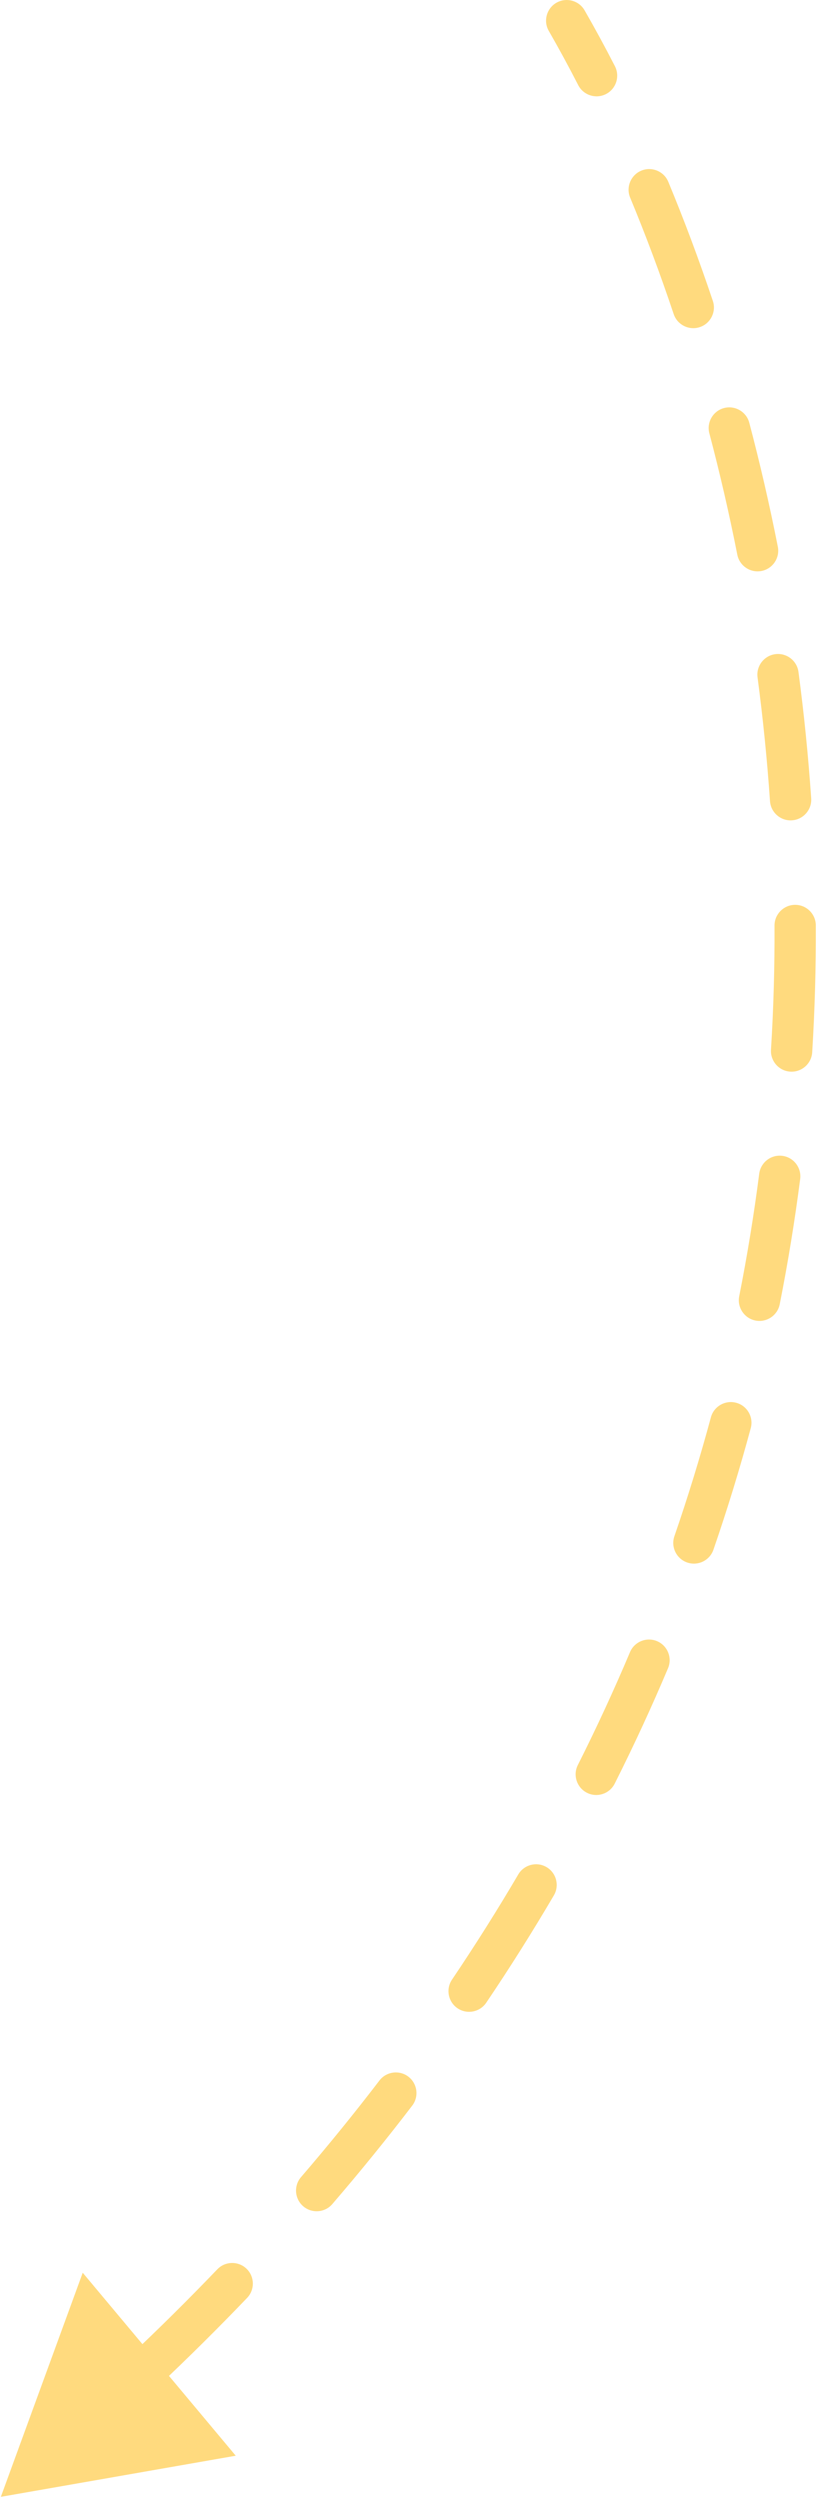 <?xml version="1.0" encoding="UTF-8"?> <svg xmlns="http://www.w3.org/2000/svg" width="40" height="121" viewBox="0 0 40 121" fill="none"> <path d="M28.31 0.501C28.035 0.023 27.424 -0.142 26.945 0.133C26.466 0.409 26.301 1.02 26.577 1.499L28.31 0.501ZM0.041 120.839L11.416 118.849L4.006 109.993L0.041 120.839ZM28 4.119C28.252 4.61 28.855 4.804 29.346 4.552C29.837 4.3 30.031 3.697 29.779 3.206L28 4.119ZM32.363 8.799C32.151 8.289 31.566 8.047 31.055 8.259C30.546 8.471 30.304 9.056 30.516 9.566L32.363 8.799ZM32.624 15.201C32.8 15.724 33.367 16.006 33.891 15.831C34.414 15.655 34.696 15.088 34.521 14.565L32.624 15.201ZM36.285 20.46C36.144 19.926 35.596 19.607 35.062 19.748C34.528 19.89 34.21 20.437 34.351 20.971L36.285 20.46ZM35.705 26.846C35.812 27.388 36.338 27.74 36.88 27.633C37.422 27.526 37.775 27 37.667 26.459L35.705 26.846ZM38.667 32.519C38.594 31.971 38.092 31.587 37.544 31.659C36.997 31.732 36.612 32.235 36.685 32.782L38.667 32.519ZM37.288 38.772C37.326 39.323 37.803 39.739 38.354 39.701C38.905 39.663 39.321 39.186 39.283 38.635L37.288 38.772ZM39.507 44.787C39.505 44.235 39.056 43.789 38.503 43.791C37.951 43.793 37.505 44.243 37.507 44.795L39.507 44.787ZM37.336 50.805C37.302 51.356 37.721 51.831 38.273 51.864C38.824 51.898 39.298 51.479 39.332 50.928L37.336 50.805ZM38.75 57.058C38.82 56.511 38.434 56.009 37.886 55.939C37.338 55.868 36.837 56.255 36.766 56.803L38.75 57.058ZM35.797 62.734C35.69 63.276 36.042 63.802 36.584 63.91C37.125 64.017 37.652 63.665 37.759 63.123L35.797 62.734ZM36.357 69.116C36.501 68.583 36.186 68.034 35.653 67.89C35.119 67.746 34.57 68.061 34.426 68.594L36.357 69.116ZM32.658 74.349C32.478 74.871 32.756 75.44 33.278 75.62C33.8 75.8 34.369 75.523 34.549 75.001L32.658 74.349ZM32.35 80.737C32.565 80.229 32.327 79.642 31.818 79.427C31.31 79.212 30.723 79.45 30.508 79.959L32.35 80.737ZM27.982 85.423C27.734 85.916 27.932 86.517 28.426 86.766C28.919 87.014 29.52 86.815 29.768 86.322L27.982 85.423ZM26.822 91.73C27.102 91.254 26.942 90.641 26.466 90.362C25.99 90.082 25.377 90.241 25.097 90.718L26.822 91.73ZM21.889 95.807C21.58 96.264 21.7 96.886 22.158 97.195C22.616 97.504 23.238 97.383 23.547 96.925L21.889 95.807ZM19.962 101.906C20.298 101.468 20.215 100.84 19.776 100.504C19.338 100.169 18.71 100.252 18.374 100.691L19.962 101.906ZM14.577 105.366C14.217 105.785 14.264 106.416 14.683 106.776C15.102 107.136 15.733 107.089 16.093 106.67L14.577 105.366ZM11.966 111.212C12.349 110.813 12.335 110.18 11.937 109.798C11.538 109.416 10.905 109.429 10.523 109.828L11.966 111.212ZM6.238 114.074C5.836 114.453 5.817 115.086 6.196 115.488C6.575 115.89 7.208 115.908 7.61 115.53L6.238 114.074ZM3.049 119.626C3.468 119.267 3.517 118.636 3.158 118.216C2.798 117.797 2.167 117.748 1.748 118.107L3.049 119.626ZM26.577 1.499C27.052 2.325 27.528 3.199 28 4.119L29.779 3.206C29.293 2.259 28.802 1.356 28.31 0.501L26.577 1.499ZM30.516 9.566C31.252 11.338 31.96 13.22 32.624 15.201L34.521 14.565C33.841 12.54 33.117 10.614 32.363 8.799L30.516 9.566ZM34.351 20.971C34.851 22.864 35.306 24.825 35.705 26.846L37.667 26.459C37.26 24.395 36.795 22.393 36.285 20.46L34.351 20.971ZM36.685 32.782C36.944 34.736 37.148 36.735 37.288 38.772L39.283 38.635C39.14 36.554 38.932 34.514 38.667 32.519L36.685 32.782ZM37.507 44.795C37.516 46.771 37.461 48.776 37.336 50.805L39.332 50.928C39.459 48.854 39.516 46.805 39.507 44.787L37.507 44.795ZM36.766 56.803C36.513 58.763 36.192 60.742 35.797 62.734L37.759 63.123C38.163 61.086 38.491 59.063 38.75 57.058L36.766 56.803ZM34.426 68.594C33.91 70.504 33.322 72.423 32.658 74.349L34.549 75.001C35.228 73.032 35.829 71.069 36.357 69.116L34.426 68.594ZM30.508 79.959C29.739 81.779 28.899 83.601 27.982 85.423L29.768 86.322C30.705 84.46 31.564 82.598 32.35 80.737L30.508 79.959ZM25.097 90.718C24.099 92.417 23.03 94.114 21.889 95.807L23.547 96.925C24.712 95.199 25.802 93.466 26.822 91.73L25.097 90.718ZM18.374 100.691C17.176 102.256 15.911 103.815 14.577 105.366L16.093 106.67C17.452 105.091 18.741 103.502 19.962 101.906L18.374 100.691ZM10.523 109.828C9.157 111.252 7.73 112.668 6.238 114.074L7.61 115.53C9.126 114.101 10.577 112.661 11.966 111.212L10.523 109.828Z" fill="#FFDA7E"></path> </svg> 